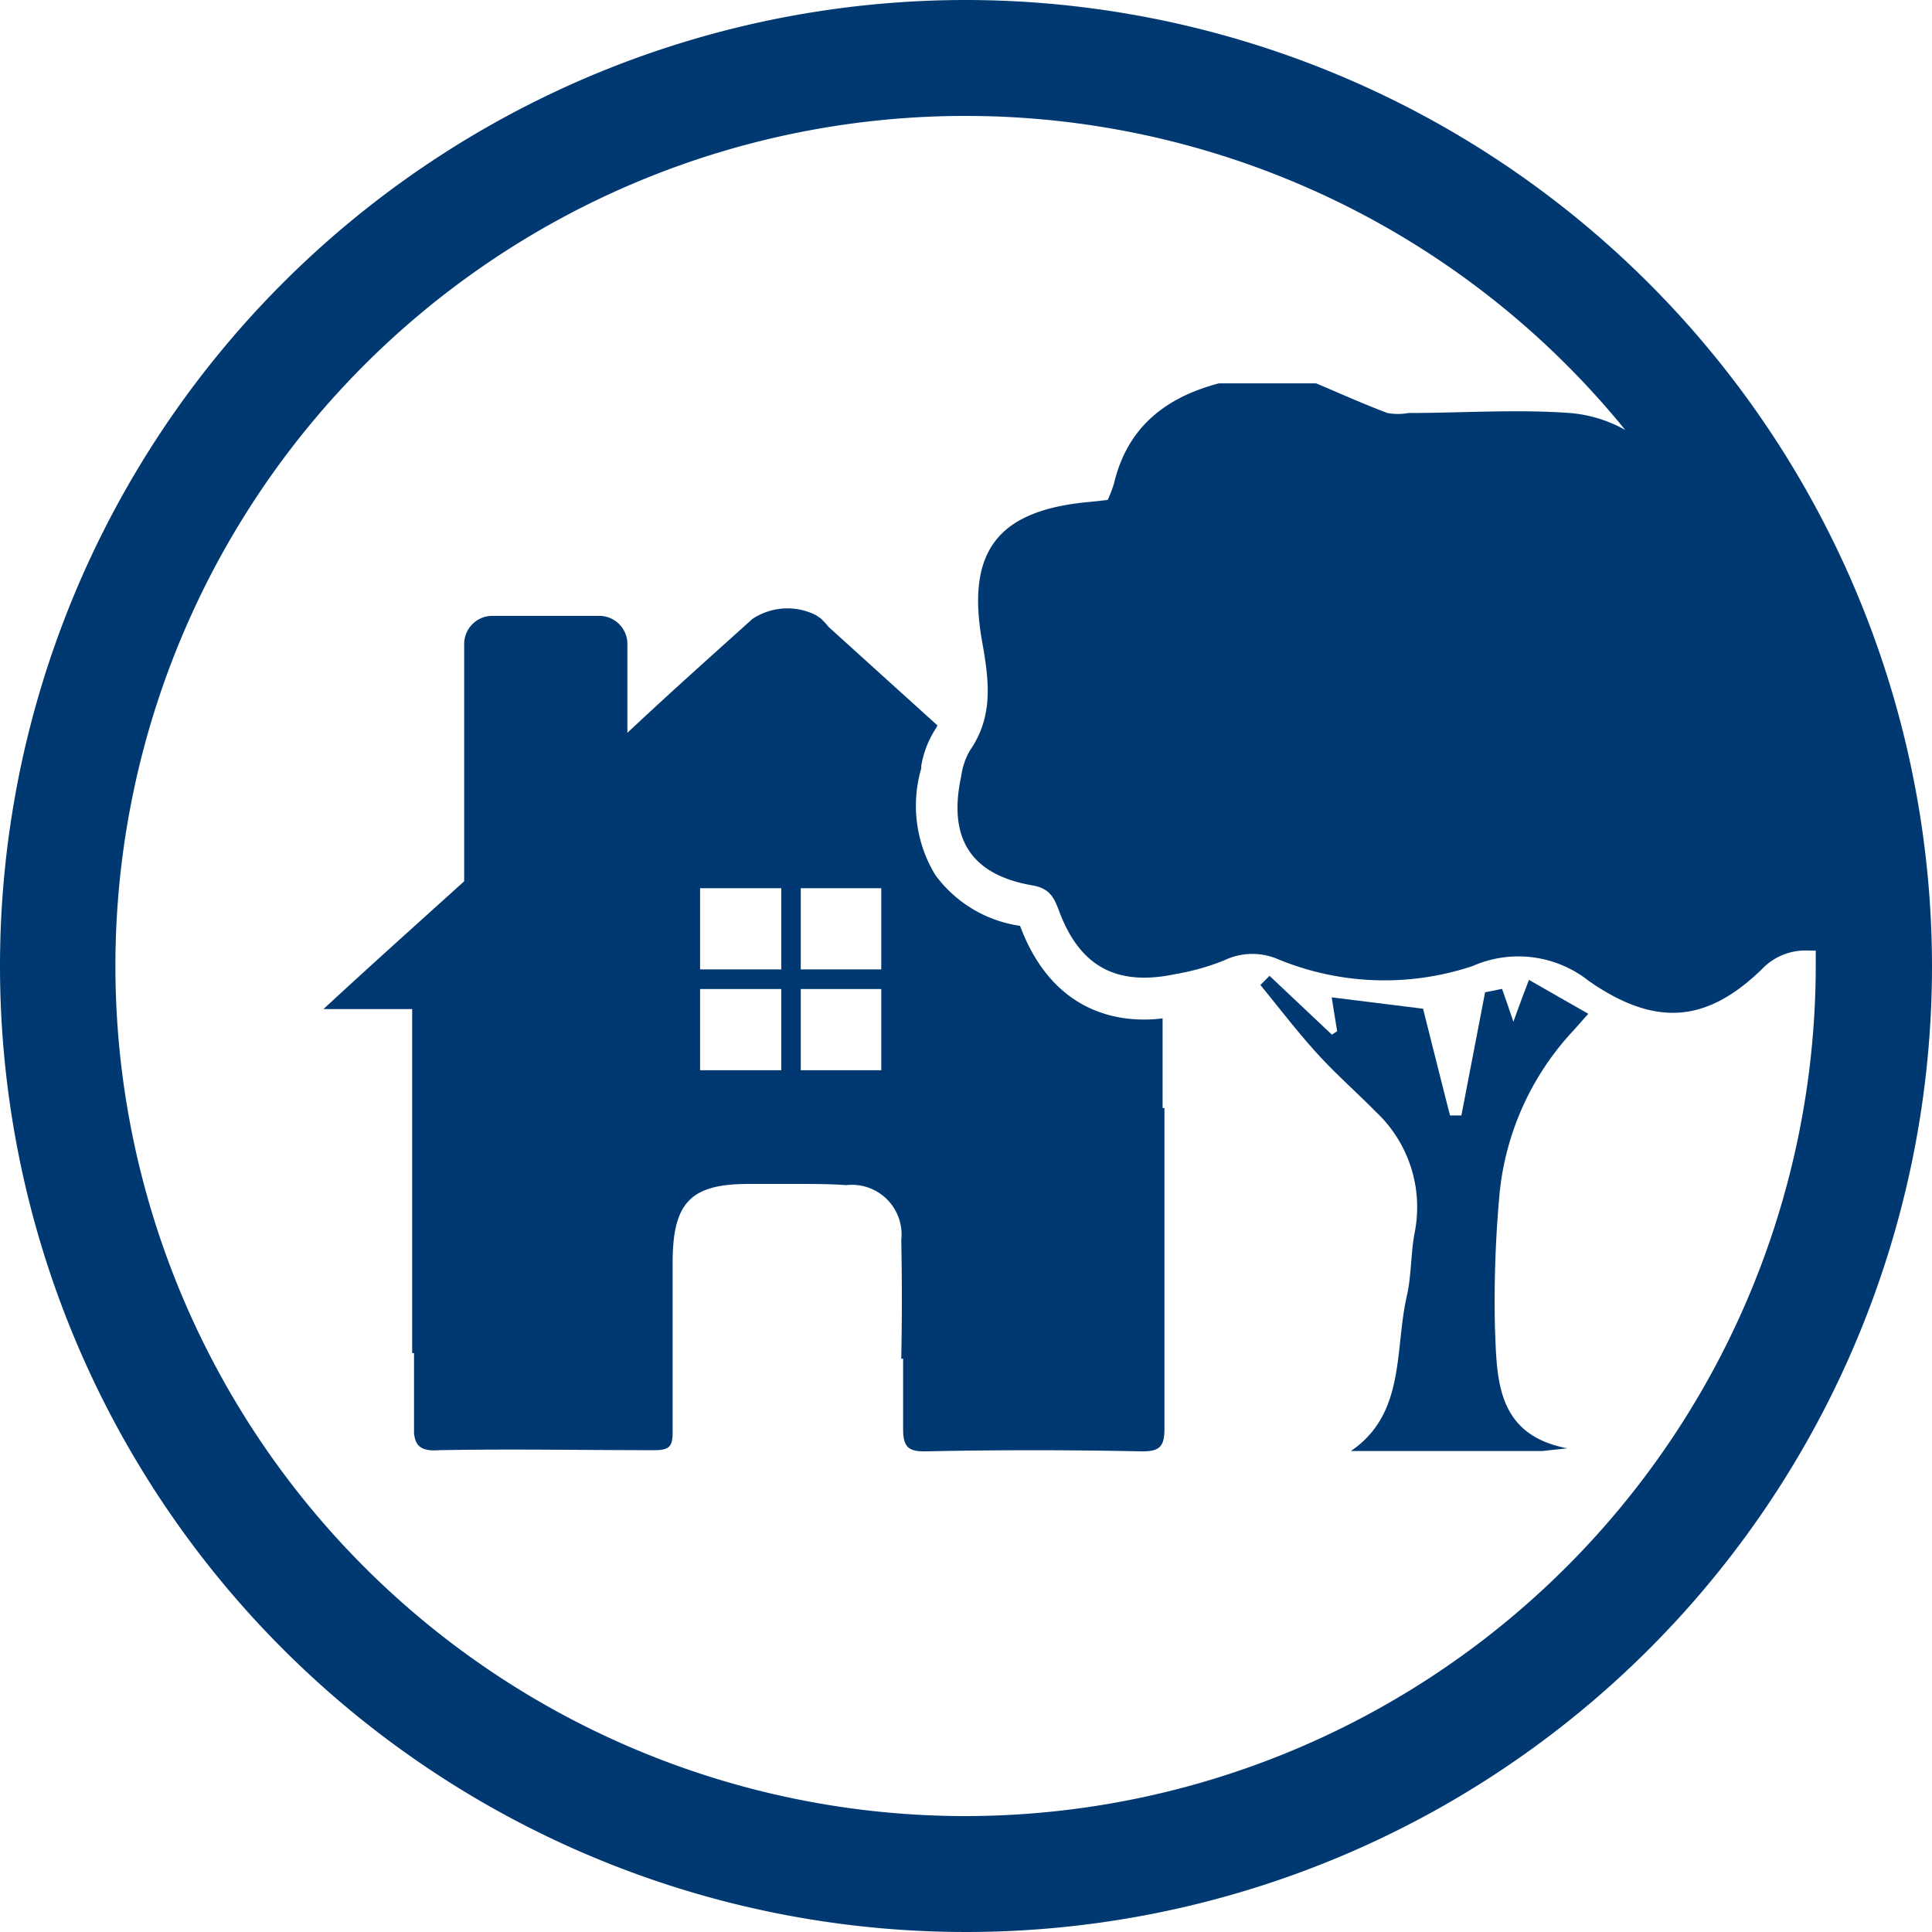 <svg xmlns="http://www.w3.org/2000/svg" viewBox="0 0 114 114"><defs><style>.cls-1{fill:#003972;}</style></defs><title>Icon Homeowners No text</title><g id="Layer_2" data-name="Layer 2"><g id="Layer_1-2" data-name="Layer 1"><path class="cls-1" d="M89.3,60.29c-.27-.8-.45-1.32-.67-1.94l-1,.2-1.4,7.27h-.67c-.53-2.08-1.05-4.15-1.59-6.3l-5.39-.67c.11.72.22,1.37.32,2l-.31.2-3.68-3.47-.54.54c1.1,1.34,2.15,2.72,3.31,4S80,64.4,81.17,65.59a7.71,7.71,0,0,1,2.31,7.11c-.24,1.24-.19,2.55-.47,3.78-.73,3.19-.06,6.93-3.3,9.14H91l1.48-.16c-4.23-.81-4.15-4.12-4.27-7.17a69,69,0,0,1,.24-7.47,16.44,16.44,0,0,1,4.38-10c.3-.33.59-.67.89-1l-3.5-2C89.93,58.56,89.66,59.3,89.3,60.29Z"/><path class="cls-1" d="M68.6,60.09a8.44,8.44,0,0,1-1.1.07c-2.4,0-5.62-1-7.31-5.53a7.52,7.52,0,0,1-5-3,7.86,7.86,0,0,1-.83-6.29l0-.15A5.8,5.8,0,0,1,55.21,43l.11-.19L48.9,37a5.34,5.34,0,0,0-.44-.48,2.65,2.65,0,0,0-.37-.25h0a3.74,3.74,0,0,0-3.69.25c-2.49,2.24-5,4.48-7.38,6.72V38a1.66,1.66,0,0,0-1.66-1.66h-6.3A1.66,1.66,0,0,0,27.39,38V52c-2.74,2.48-5.56,5-8.3,7.54h5.23v20.3l.11,0v4.73c.08.75.41,1.08,1.49,1,4.23-.08,8.46,0,12.69,0,.91,0,1.08-.24,1.08-1.07V74.51c0-3.57,1.07-4.65,4.48-4.65h2.88c1,0,1.91,0,2.89.07a2.93,2.93,0,0,1,3.24,3.24q.07,3.51,0,7l.11,0c0,1.38,0,2.77,0,4.14,0,1,.25,1.33,1.24,1.33,4.31-.09,8.55-.09,12.86,0,1,0,1.32-.25,1.32-1.33V65.38H68.6ZM46.1,63.15H41.31V58.36H46.1Zm0-5.95H41.31V52.41H46.1ZM52,63.15H47.25V58.36H52Zm0-5.95H47.25V52.41H52Z"/><path class="cls-1" d="M57,0a57,57,0,1,0,57,57A57.06,57.06,0,0,0,57,0Zm0,107.16A50.16,50.16,0,1,1,95.9,25.37a8,8,0,0,0-3.27-1c-3.16-.23-6.35,0-9.52,0a3.46,3.46,0,0,1-1.24,0c-1.42-.53-2.81-1.16-4.21-1.75H71.92c-3.14.83-5.39,2.58-6.18,5.88a7,7,0,0,1-.38,1l-1,.11c-5.42.47-7.37,2.83-6.41,8.24.41,2.3.69,4.41-.73,6.45a4.1,4.1,0,0,0-.5,1.49c-.8,3.67.56,5.82,4.18,6.45,1,.17,1.27.66,1.58,1.48,1.22,3.31,3.4,4.49,6.86,3.76a14.06,14.06,0,0,0,2.89-.81,3.83,3.83,0,0,1,3.16-.08A16.43,16.43,0,0,0,86.9,57a6.69,6.69,0,0,1,6.86.89c4,2.78,7,2.39,10.18-.68a3.54,3.54,0,0,1,2.77-1.12l.43,0c0,.3,0,.6,0,.91A50.21,50.21,0,0,1,57,107.16Z"/></g></g></svg>